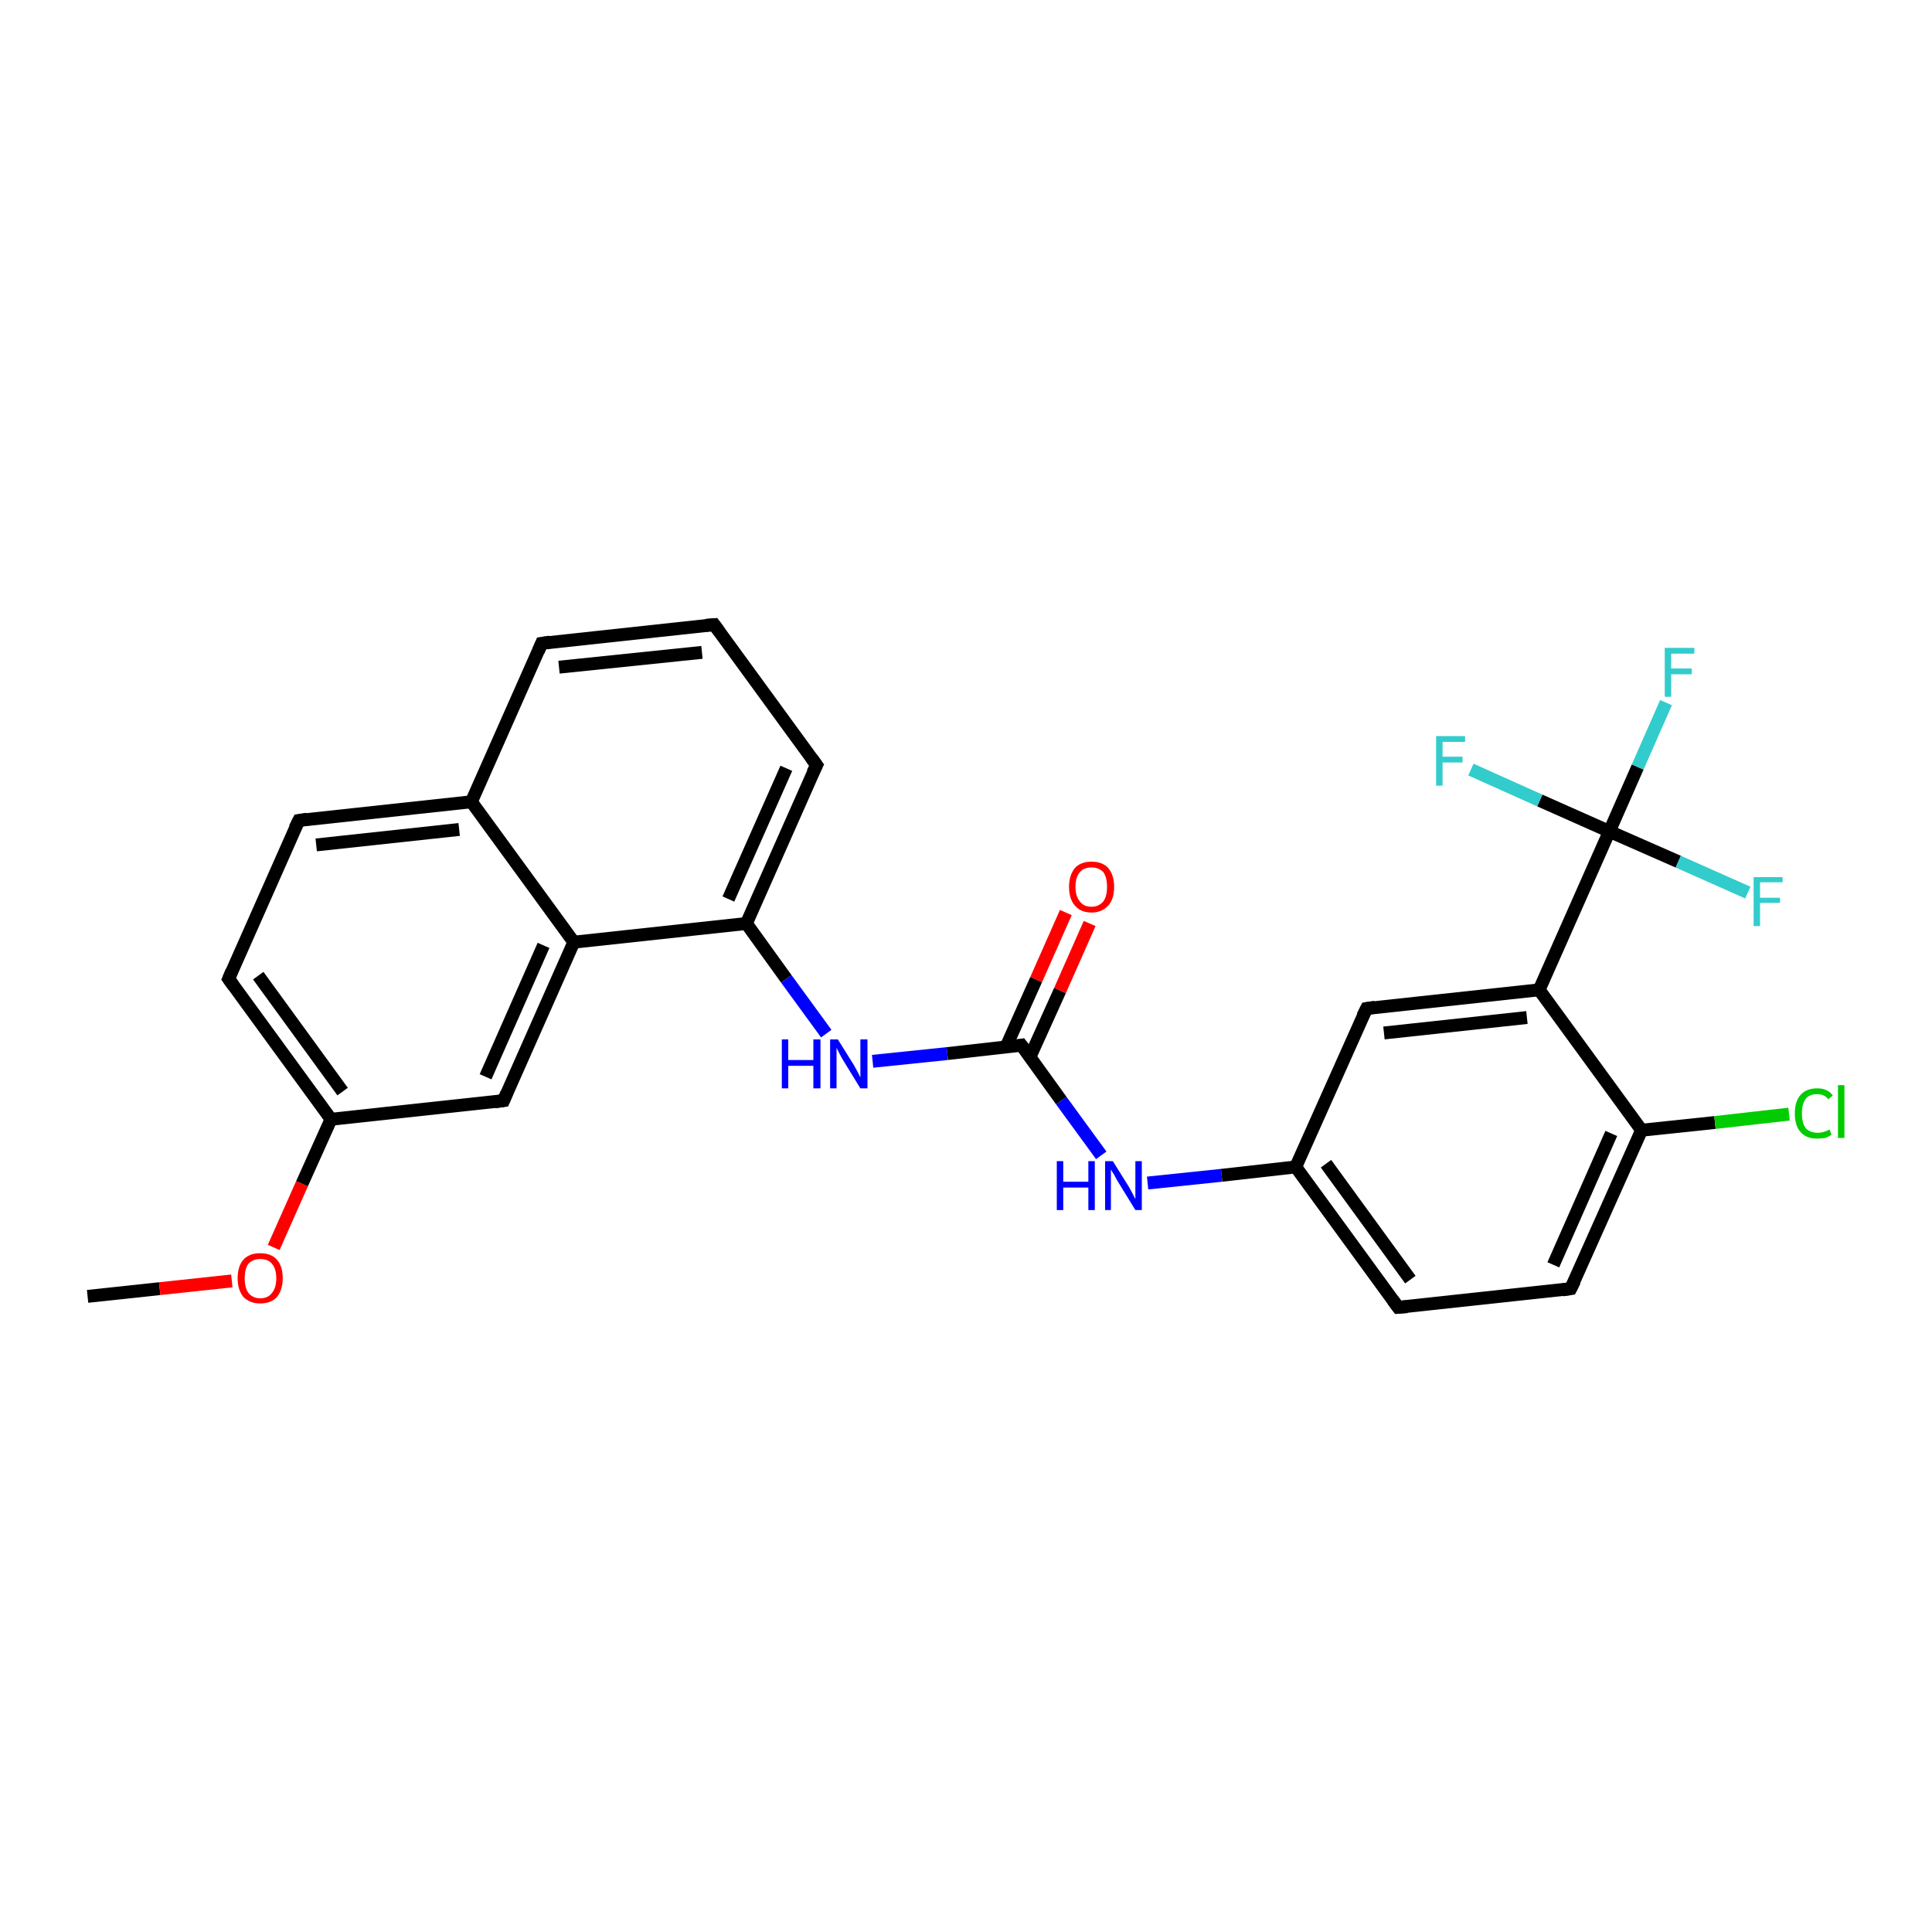 <?xml version='1.0' encoding='iso-8859-1'?>
<svg version='1.1' baseProfile='full'
              xmlns='http://www.w3.org/2000/svg'
                      xmlns:rdkit='http://www.rdkit.org/xml'
                      xmlns:xlink='http://www.w3.org/1999/xlink'
                  xml:space='preserve'
width='300px' height='300px' viewBox='0 0 300 300'>
<!-- END OF HEADER -->
<rect style='opacity:1.0;fill:#FFFFFF;stroke:none' width='300.0' height='300.0' x='0.0' y='0.0'> </rect>
<path class='bond-0 atom-0 atom-1' d='M 13.6,201.3 L 24.8,200.1' style='fill:none;fill-rule:evenodd;stroke:#000000;stroke-width:2.0px;stroke-linecap:butt;stroke-linejoin:miter;stroke-opacity:1' />
<path class='bond-0 atom-0 atom-1' d='M 24.8,200.1 L 36.0,198.9' style='fill:none;fill-rule:evenodd;stroke:#FF0000;stroke-width:2.0px;stroke-linecap:butt;stroke-linejoin:miter;stroke-opacity:1' />
<path class='bond-1 atom-1 atom-2' d='M 42.5,193.7 L 46.9,183.8' style='fill:none;fill-rule:evenodd;stroke:#FF0000;stroke-width:2.0px;stroke-linecap:butt;stroke-linejoin:miter;stroke-opacity:1' />
<path class='bond-1 atom-1 atom-2' d='M 46.9,183.8 L 51.4,173.8' style='fill:none;fill-rule:evenodd;stroke:#000000;stroke-width:2.0px;stroke-linecap:butt;stroke-linejoin:miter;stroke-opacity:1' />
<path class='bond-2 atom-2 atom-3' d='M 51.4,173.8 L 35.5,152.0' style='fill:none;fill-rule:evenodd;stroke:#000000;stroke-width:2.0px;stroke-linecap:butt;stroke-linejoin:miter;stroke-opacity:1' />
<path class='bond-2 atom-2 atom-3' d='M 53.2,169.5 L 40.1,151.5' style='fill:none;fill-rule:evenodd;stroke:#000000;stroke-width:2.0px;stroke-linecap:butt;stroke-linejoin:miter;stroke-opacity:1' />
<path class='bond-3 atom-3 atom-4' d='M 35.5,152.0 L 46.4,127.4' style='fill:none;fill-rule:evenodd;stroke:#000000;stroke-width:2.0px;stroke-linecap:butt;stroke-linejoin:miter;stroke-opacity:1' />
<path class='bond-4 atom-4 atom-5' d='M 46.4,127.4 L 73.2,124.5' style='fill:none;fill-rule:evenodd;stroke:#000000;stroke-width:2.0px;stroke-linecap:butt;stroke-linejoin:miter;stroke-opacity:1' />
<path class='bond-4 atom-4 atom-5' d='M 49.1,131.2 L 71.3,128.8' style='fill:none;fill-rule:evenodd;stroke:#000000;stroke-width:2.0px;stroke-linecap:butt;stroke-linejoin:miter;stroke-opacity:1' />
<path class='bond-5 atom-5 atom-6' d='M 73.2,124.5 L 84.1,99.9' style='fill:none;fill-rule:evenodd;stroke:#000000;stroke-width:2.0px;stroke-linecap:butt;stroke-linejoin:miter;stroke-opacity:1' />
<path class='bond-6 atom-6 atom-7' d='M 84.1,99.9 L 110.9,97.0' style='fill:none;fill-rule:evenodd;stroke:#000000;stroke-width:2.0px;stroke-linecap:butt;stroke-linejoin:miter;stroke-opacity:1' />
<path class='bond-6 atom-6 atom-7' d='M 86.8,103.6 L 109.0,101.3' style='fill:none;fill-rule:evenodd;stroke:#000000;stroke-width:2.0px;stroke-linecap:butt;stroke-linejoin:miter;stroke-opacity:1' />
<path class='bond-7 atom-7 atom-8' d='M 110.9,97.0 L 126.8,118.8' style='fill:none;fill-rule:evenodd;stroke:#000000;stroke-width:2.0px;stroke-linecap:butt;stroke-linejoin:miter;stroke-opacity:1' />
<path class='bond-8 atom-8 atom-9' d='M 126.8,118.8 L 115.9,143.4' style='fill:none;fill-rule:evenodd;stroke:#000000;stroke-width:2.0px;stroke-linecap:butt;stroke-linejoin:miter;stroke-opacity:1' />
<path class='bond-8 atom-8 atom-9' d='M 122.1,119.3 L 113.1,139.6' style='fill:none;fill-rule:evenodd;stroke:#000000;stroke-width:2.0px;stroke-linecap:butt;stroke-linejoin:miter;stroke-opacity:1' />
<path class='bond-9 atom-9 atom-10' d='M 115.9,143.4 L 122.1,152.0' style='fill:none;fill-rule:evenodd;stroke:#000000;stroke-width:2.0px;stroke-linecap:butt;stroke-linejoin:miter;stroke-opacity:1' />
<path class='bond-9 atom-9 atom-10' d='M 122.1,152.0 L 128.3,160.5' style='fill:none;fill-rule:evenodd;stroke:#0000FF;stroke-width:2.0px;stroke-linecap:butt;stroke-linejoin:miter;stroke-opacity:1' />
<path class='bond-10 atom-10 atom-11' d='M 135.5,164.8 L 147.1,163.6' style='fill:none;fill-rule:evenodd;stroke:#0000FF;stroke-width:2.0px;stroke-linecap:butt;stroke-linejoin:miter;stroke-opacity:1' />
<path class='bond-10 atom-10 atom-11' d='M 147.1,163.6 L 158.6,162.3' style='fill:none;fill-rule:evenodd;stroke:#000000;stroke-width:2.0px;stroke-linecap:butt;stroke-linejoin:miter;stroke-opacity:1' />
<path class='bond-11 atom-11 atom-12' d='M 159.9,164.2 L 164.6,153.8' style='fill:none;fill-rule:evenodd;stroke:#000000;stroke-width:2.0px;stroke-linecap:butt;stroke-linejoin:miter;stroke-opacity:1' />
<path class='bond-11 atom-11 atom-12' d='M 164.6,153.8 L 169.2,143.4' style='fill:none;fill-rule:evenodd;stroke:#FF0000;stroke-width:2.0px;stroke-linecap:butt;stroke-linejoin:miter;stroke-opacity:1' />
<path class='bond-11 atom-11 atom-12' d='M 156.2,162.6 L 160.9,152.1' style='fill:none;fill-rule:evenodd;stroke:#000000;stroke-width:2.0px;stroke-linecap:butt;stroke-linejoin:miter;stroke-opacity:1' />
<path class='bond-11 atom-11 atom-12' d='M 160.9,152.1 L 165.5,141.7' style='fill:none;fill-rule:evenodd;stroke:#FF0000;stroke-width:2.0px;stroke-linecap:butt;stroke-linejoin:miter;stroke-opacity:1' />
<path class='bond-12 atom-11 atom-13' d='M 158.6,162.3 L 164.8,170.9' style='fill:none;fill-rule:evenodd;stroke:#000000;stroke-width:2.0px;stroke-linecap:butt;stroke-linejoin:miter;stroke-opacity:1' />
<path class='bond-12 atom-11 atom-13' d='M 164.8,170.9 L 171.0,179.4' style='fill:none;fill-rule:evenodd;stroke:#0000FF;stroke-width:2.0px;stroke-linecap:butt;stroke-linejoin:miter;stroke-opacity:1' />
<path class='bond-13 atom-13 atom-14' d='M 178.2,183.7 L 189.7,182.5' style='fill:none;fill-rule:evenodd;stroke:#0000FF;stroke-width:2.0px;stroke-linecap:butt;stroke-linejoin:miter;stroke-opacity:1' />
<path class='bond-13 atom-13 atom-14' d='M 189.7,182.5 L 201.2,181.2' style='fill:none;fill-rule:evenodd;stroke:#000000;stroke-width:2.0px;stroke-linecap:butt;stroke-linejoin:miter;stroke-opacity:1' />
<path class='bond-14 atom-14 atom-15' d='M 201.2,181.2 L 217.1,203.0' style='fill:none;fill-rule:evenodd;stroke:#000000;stroke-width:2.0px;stroke-linecap:butt;stroke-linejoin:miter;stroke-opacity:1' />
<path class='bond-14 atom-14 atom-15' d='M 205.9,180.7 L 219.0,198.7' style='fill:none;fill-rule:evenodd;stroke:#000000;stroke-width:2.0px;stroke-linecap:butt;stroke-linejoin:miter;stroke-opacity:1' />
<path class='bond-15 atom-15 atom-16' d='M 217.1,203.0 L 243.9,200.1' style='fill:none;fill-rule:evenodd;stroke:#000000;stroke-width:2.0px;stroke-linecap:butt;stroke-linejoin:miter;stroke-opacity:1' />
<path class='bond-16 atom-16 atom-17' d='M 243.9,200.1 L 254.9,175.5' style='fill:none;fill-rule:evenodd;stroke:#000000;stroke-width:2.0px;stroke-linecap:butt;stroke-linejoin:miter;stroke-opacity:1' />
<path class='bond-16 atom-16 atom-17' d='M 241.2,196.4 L 250.2,176.0' style='fill:none;fill-rule:evenodd;stroke:#000000;stroke-width:2.0px;stroke-linecap:butt;stroke-linejoin:miter;stroke-opacity:1' />
<path class='bond-17 atom-17 atom-18' d='M 254.9,175.5 L 266.3,174.3' style='fill:none;fill-rule:evenodd;stroke:#000000;stroke-width:2.0px;stroke-linecap:butt;stroke-linejoin:miter;stroke-opacity:1' />
<path class='bond-17 atom-17 atom-18' d='M 266.3,174.3 L 277.8,173.0' style='fill:none;fill-rule:evenodd;stroke:#00CC00;stroke-width:2.0px;stroke-linecap:butt;stroke-linejoin:miter;stroke-opacity:1' />
<path class='bond-18 atom-17 atom-19' d='M 254.9,175.5 L 239.0,153.7' style='fill:none;fill-rule:evenodd;stroke:#000000;stroke-width:2.0px;stroke-linecap:butt;stroke-linejoin:miter;stroke-opacity:1' />
<path class='bond-19 atom-19 atom-20' d='M 239.0,153.7 L 212.2,156.6' style='fill:none;fill-rule:evenodd;stroke:#000000;stroke-width:2.0px;stroke-linecap:butt;stroke-linejoin:miter;stroke-opacity:1' />
<path class='bond-19 atom-19 atom-20' d='M 237.1,158.0 L 214.9,160.4' style='fill:none;fill-rule:evenodd;stroke:#000000;stroke-width:2.0px;stroke-linecap:butt;stroke-linejoin:miter;stroke-opacity:1' />
<path class='bond-20 atom-19 atom-21' d='M 239.0,153.7 L 249.9,129.1' style='fill:none;fill-rule:evenodd;stroke:#000000;stroke-width:2.0px;stroke-linecap:butt;stroke-linejoin:miter;stroke-opacity:1' />
<path class='bond-21 atom-21 atom-22' d='M 249.9,129.1 L 254.3,119.1' style='fill:none;fill-rule:evenodd;stroke:#000000;stroke-width:2.0px;stroke-linecap:butt;stroke-linejoin:miter;stroke-opacity:1' />
<path class='bond-21 atom-21 atom-22' d='M 254.3,119.1 L 258.7,109.1' style='fill:none;fill-rule:evenodd;stroke:#33CCCC;stroke-width:2.0px;stroke-linecap:butt;stroke-linejoin:miter;stroke-opacity:1' />
<path class='bond-22 atom-21 atom-23' d='M 249.9,129.1 L 239.1,124.3' style='fill:none;fill-rule:evenodd;stroke:#000000;stroke-width:2.0px;stroke-linecap:butt;stroke-linejoin:miter;stroke-opacity:1' />
<path class='bond-22 atom-21 atom-23' d='M 239.1,124.3 L 228.4,119.5' style='fill:none;fill-rule:evenodd;stroke:#33CCCC;stroke-width:2.0px;stroke-linecap:butt;stroke-linejoin:miter;stroke-opacity:1' />
<path class='bond-23 atom-21 atom-24' d='M 249.9,129.1 L 260.6,133.8' style='fill:none;fill-rule:evenodd;stroke:#000000;stroke-width:2.0px;stroke-linecap:butt;stroke-linejoin:miter;stroke-opacity:1' />
<path class='bond-23 atom-21 atom-24' d='M 260.6,133.8 L 271.4,138.6' style='fill:none;fill-rule:evenodd;stroke:#33CCCC;stroke-width:2.0px;stroke-linecap:butt;stroke-linejoin:miter;stroke-opacity:1' />
<path class='bond-24 atom-9 atom-25' d='M 115.9,143.4 L 89.1,146.3' style='fill:none;fill-rule:evenodd;stroke:#000000;stroke-width:2.0px;stroke-linecap:butt;stroke-linejoin:miter;stroke-opacity:1' />
<path class='bond-25 atom-25 atom-26' d='M 89.1,146.3 L 78.2,170.9' style='fill:none;fill-rule:evenodd;stroke:#000000;stroke-width:2.0px;stroke-linecap:butt;stroke-linejoin:miter;stroke-opacity:1' />
<path class='bond-25 atom-25 atom-26' d='M 84.4,146.8 L 75.4,167.2' style='fill:none;fill-rule:evenodd;stroke:#000000;stroke-width:2.0px;stroke-linecap:butt;stroke-linejoin:miter;stroke-opacity:1' />
<path class='bond-26 atom-26 atom-2' d='M 78.2,170.9 L 51.4,173.8' style='fill:none;fill-rule:evenodd;stroke:#000000;stroke-width:2.0px;stroke-linecap:butt;stroke-linejoin:miter;stroke-opacity:1' />
<path class='bond-27 atom-25 atom-5' d='M 89.1,146.3 L 73.2,124.5' style='fill:none;fill-rule:evenodd;stroke:#000000;stroke-width:2.0px;stroke-linecap:butt;stroke-linejoin:miter;stroke-opacity:1' />
<path class='bond-28 atom-20 atom-14' d='M 212.2,156.6 L 201.2,181.2' style='fill:none;fill-rule:evenodd;stroke:#000000;stroke-width:2.0px;stroke-linecap:butt;stroke-linejoin:miter;stroke-opacity:1' />
<path d='M 36.3,153.1 L 35.5,152.0 L 36.0,150.8' style='fill:none;stroke:#000000;stroke-width:2.0px;stroke-linecap:butt;stroke-linejoin:miter;stroke-opacity:1;' />
<path d='M 45.8,128.6 L 46.4,127.4 L 47.7,127.2' style='fill:none;stroke:#000000;stroke-width:2.0px;stroke-linecap:butt;stroke-linejoin:miter;stroke-opacity:1;' />
<path d='M 83.6,101.1 L 84.1,99.9 L 85.4,99.7' style='fill:none;stroke:#000000;stroke-width:2.0px;stroke-linecap:butt;stroke-linejoin:miter;stroke-opacity:1;' />
<path d='M 109.6,97.1 L 110.9,97.0 L 111.7,98.1' style='fill:none;stroke:#000000;stroke-width:2.0px;stroke-linecap:butt;stroke-linejoin:miter;stroke-opacity:1;' />
<path d='M 126.0,117.7 L 126.8,118.8 L 126.2,120.0' style='fill:none;stroke:#000000;stroke-width:2.0px;stroke-linecap:butt;stroke-linejoin:miter;stroke-opacity:1;' />
<path d='M 158.0,162.4 L 158.6,162.3 L 158.9,162.7' style='fill:none;stroke:#000000;stroke-width:2.0px;stroke-linecap:butt;stroke-linejoin:miter;stroke-opacity:1;' />
<path d='M 216.3,201.9 L 217.1,203.0 L 218.5,202.9' style='fill:none;stroke:#000000;stroke-width:2.0px;stroke-linecap:butt;stroke-linejoin:miter;stroke-opacity:1;' />
<path d='M 242.6,200.3 L 243.9,200.1 L 244.5,198.9' style='fill:none;stroke:#000000;stroke-width:2.0px;stroke-linecap:butt;stroke-linejoin:miter;stroke-opacity:1;' />
<path d='M 213.5,156.4 L 212.2,156.6 L 211.6,157.8' style='fill:none;stroke:#000000;stroke-width:2.0px;stroke-linecap:butt;stroke-linejoin:miter;stroke-opacity:1;' />
<path d='M 78.7,169.7 L 78.2,170.9 L 76.8,171.1' style='fill:none;stroke:#000000;stroke-width:2.0px;stroke-linecap:butt;stroke-linejoin:miter;stroke-opacity:1;' />
<path class='atom-1' d='M 36.9 198.5
Q 36.9 196.6, 37.8 195.6
Q 38.7 194.6, 40.4 194.6
Q 42.1 194.6, 43.0 195.6
Q 43.9 196.6, 43.9 198.5
Q 43.9 200.3, 43.0 201.4
Q 42.1 202.4, 40.4 202.4
Q 38.8 202.4, 37.8 201.4
Q 36.9 200.3, 36.9 198.5
M 40.4 201.6
Q 41.6 201.6, 42.2 200.8
Q 42.9 200.0, 42.9 198.5
Q 42.9 197.0, 42.2 196.2
Q 41.6 195.5, 40.4 195.5
Q 39.3 195.5, 38.6 196.2
Q 38.0 197.0, 38.0 198.5
Q 38.0 200.0, 38.6 200.8
Q 39.3 201.6, 40.4 201.6
' fill='#FF0000'/>
<path class='atom-10' d='M 121.4 161.4
L 122.4 161.4
L 122.4 164.6
L 126.3 164.6
L 126.3 161.4
L 127.4 161.4
L 127.4 169.0
L 126.3 169.0
L 126.3 165.5
L 122.4 165.5
L 122.4 169.0
L 121.4 169.0
L 121.4 161.4
' fill='#0000FF'/>
<path class='atom-10' d='M 130.1 161.4
L 132.6 165.4
Q 132.8 165.8, 133.2 166.5
Q 133.6 167.3, 133.6 167.3
L 133.6 161.4
L 134.7 161.4
L 134.7 169.0
L 133.6 169.0
L 130.9 164.6
Q 130.6 164.1, 130.3 163.5
Q 130.0 162.9, 129.9 162.7
L 129.9 169.0
L 128.9 169.0
L 128.9 161.4
L 130.1 161.4
' fill='#0000FF'/>
<path class='atom-12' d='M 166.0 137.7
Q 166.0 135.9, 166.9 134.8
Q 167.8 133.8, 169.5 133.8
Q 171.2 133.8, 172.1 134.8
Q 173.0 135.9, 173.0 137.7
Q 173.0 139.6, 172.1 140.6
Q 171.1 141.7, 169.5 141.7
Q 167.8 141.7, 166.9 140.6
Q 166.0 139.6, 166.0 137.7
M 169.5 140.8
Q 170.6 140.8, 171.3 140.0
Q 171.9 139.2, 171.9 137.7
Q 171.9 136.2, 171.3 135.4
Q 170.6 134.7, 169.5 134.7
Q 168.3 134.7, 167.7 135.4
Q 167.0 136.2, 167.0 137.7
Q 167.0 139.2, 167.7 140.0
Q 168.3 140.8, 169.5 140.8
' fill='#FF0000'/>
<path class='atom-13' d='M 164.1 180.3
L 165.1 180.3
L 165.1 183.5
L 169.0 183.5
L 169.0 180.3
L 170.0 180.3
L 170.0 187.9
L 169.0 187.9
L 169.0 184.4
L 165.1 184.4
L 165.1 187.9
L 164.1 187.9
L 164.1 180.3
' fill='#0000FF'/>
<path class='atom-13' d='M 172.8 180.3
L 175.3 184.3
Q 175.5 184.7, 175.9 185.4
Q 176.3 186.2, 176.3 186.2
L 176.3 180.3
L 177.3 180.3
L 177.3 187.9
L 176.3 187.9
L 173.6 183.5
Q 173.3 183.0, 173.0 182.4
Q 172.6 181.8, 172.5 181.6
L 172.5 187.9
L 171.6 187.9
L 171.6 180.3
L 172.8 180.3
' fill='#0000FF'/>
<path class='atom-18' d='M 278.7 172.9
Q 278.7 171.0, 279.6 170.0
Q 280.5 169.0, 282.2 169.0
Q 283.8 169.0, 284.6 170.1
L 283.9 170.7
Q 283.3 169.9, 282.2 169.9
Q 281.0 169.9, 280.4 170.6
Q 279.8 171.4, 279.8 172.9
Q 279.8 174.4, 280.4 175.2
Q 281.1 175.9, 282.3 175.9
Q 283.1 175.9, 284.1 175.4
L 284.4 176.2
Q 284.0 176.5, 283.4 176.7
Q 282.8 176.8, 282.1 176.8
Q 280.5 176.8, 279.6 175.8
Q 278.7 174.8, 278.7 172.9
' fill='#00CC00'/>
<path class='atom-18' d='M 285.4 168.5
L 286.4 168.5
L 286.4 176.7
L 285.4 176.7
L 285.4 168.5
' fill='#00CC00'/>
<path class='atom-22' d='M 258.5 100.6
L 263.1 100.6
L 263.1 101.5
L 259.5 101.5
L 259.5 103.8
L 262.7 103.8
L 262.7 104.7
L 259.5 104.7
L 259.5 108.2
L 258.5 108.2
L 258.5 100.6
' fill='#33CCCC'/>
<path class='atom-23' d='M 223.0 114.3
L 227.5 114.3
L 227.5 115.2
L 224.0 115.2
L 224.0 117.5
L 227.1 117.5
L 227.1 118.4
L 224.0 118.4
L 224.0 122.0
L 223.0 122.0
L 223.0 114.3
' fill='#33CCCC'/>
<path class='atom-24' d='M 272.3 136.2
L 276.8 136.2
L 276.8 137.0
L 273.3 137.0
L 273.3 139.4
L 276.4 139.4
L 276.4 140.2
L 273.3 140.2
L 273.3 143.8
L 272.3 143.8
L 272.3 136.2
' fill='#33CCCC'/>
</svg>
